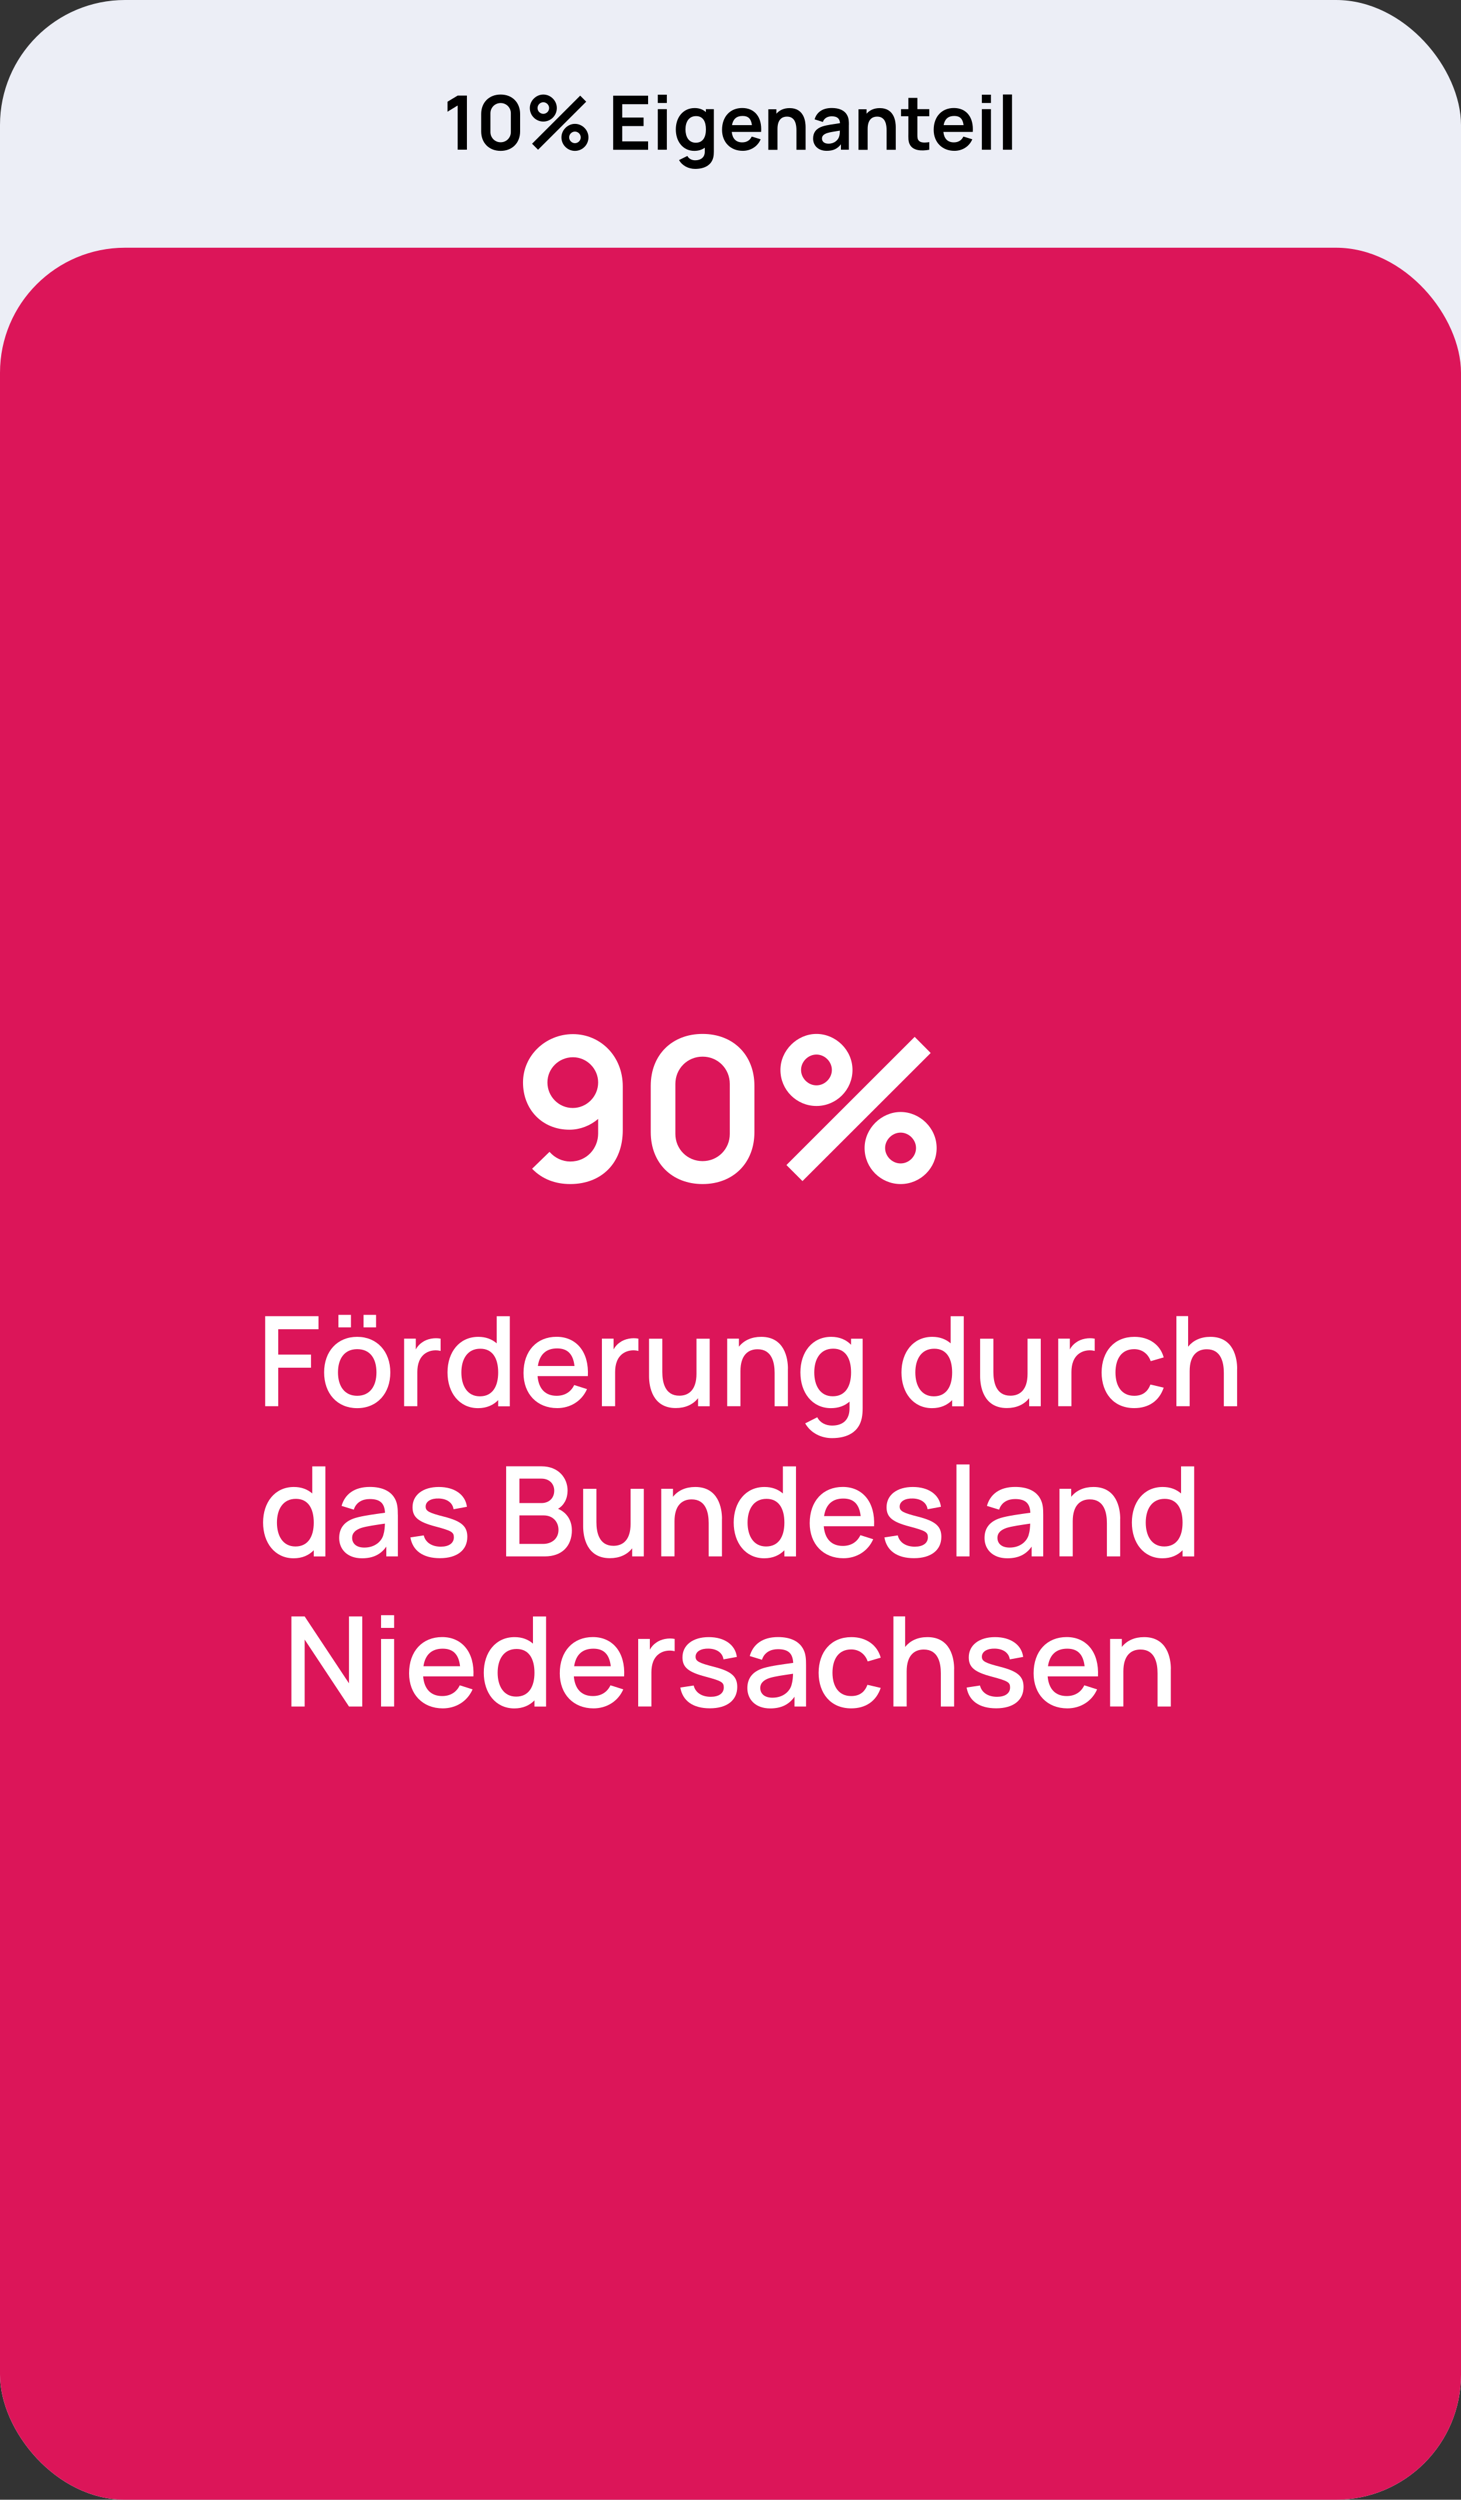 <?xml version="1.0" encoding="UTF-8"?>
<svg id="Ebene_2" data-name="Ebene 2" xmlns="http://www.w3.org/2000/svg" viewBox="0 0 292 499.5">
  <rect x="0" y="0" width="292" height="499.5" fill="#333333" stroke="none"/>
  <defs>
    <style>
      .cls-1 {
        fill: #dc1559;
      }

      .cls-1, .cls-2, .cls-3, .cls-4 {
        stroke-width: 0px;
      }

      .cls-3 {
        fill: #fff;
      }

      .cls-4 {
        fill: #eceef6;
      }
    </style>
  </defs>
  <g id="Ebene_1-2" data-name="Ebene 1">
    <rect class="cls-4" x="0" y="0" width="292" height="499.5" rx="25" ry="25"/>
    <rect class="cls-1" y="49.5" width="292" height="450" rx="25" ry="25"/>
    <g>
      <path class="cls-2" d="m91.47,29.92v-8.84l-2.03,1.24v-2l2.03-1.22h1.85v10.81h-1.85Z"/>
      <path class="cls-2" d="m96.17,26.26v-3.48c0-2.3,1.58-3.89,3.89-3.89s3.89,1.58,3.89,3.89v3.48c0,2.3-1.58,3.89-3.89,3.89s-3.89-1.58-3.89-3.89Zm5.93.13v-3.75c0-1.15-.9-2.05-2.04-2.05s-2.04.9-2.04,2.05v3.75c0,1.14.9,2.04,2.04,2.04s2.04-.9,2.04-2.04Z"/>
      <path class="cls-2" d="m105.89,21.59c0-1.47,1.26-2.7,2.7-2.7s2.7,1.2,2.7,2.7-1.22,2.7-2.7,2.7-2.7-1.2-2.7-2.7Zm1.65,8.33l-1.2-1.2,9.62-9.61,1.2,1.21-9.62,9.6Zm2.21-8.33c0-.62-.53-1.16-1.16-1.16s-1.16.53-1.16,1.16.53,1.16,1.16,1.16,1.16-.53,1.16-1.16Zm2.46,5.86c0-1.47,1.26-2.7,2.7-2.7s2.7,1.2,2.7,2.7-1.22,2.7-2.7,2.7-2.7-1.2-2.7-2.7Zm3.86,0c0-.62-.53-1.16-1.16-1.16s-1.16.53-1.16,1.16.53,1.16,1.16,1.16,1.16-.53,1.16-1.16Z"/>
      <path class="cls-2" d="m129.53,28.23v1.7h-6.98v-10.81h6.98v1.7h-5.17v2.67h4.27v1.7h-4.27v3.06h5.17Z"/>
      <path class="cls-2" d="m131.47,20.58v-1.66h1.81v1.66h-1.81Zm0,9.34v-8.11h1.81v8.11h-1.81Z"/>
      <path class="cls-2" d="m141.09,21.81h1.58v8.5c0,.42-.03.78-.11,1.14-.37,1.57-1.79,2.3-3.63,2.3-1.35,0-2.59-.66-3.22-1.76l1.67-.83c.3.59.92.87,1.56.87,1.13,0,1.94-.59,1.92-1.75v-.77c-.55.41-1.25.64-2.09.64-2.25,0-3.7-1.85-3.7-4.28s1.47-4.28,3.77-4.28c.92,0,1.67.29,2.24.81v-.59Zm0,4.05c0-1.58-.59-2.66-1.97-2.66-1.46,0-2.12,1.19-2.12,2.66s.65,2.66,2.06,2.66,2.03-1.09,2.03-2.66Z"/>
      <path class="cls-2" d="m146.25,26.37c.14,1.34.86,2.08,2.09,2.08.89,0,1.55-.41,1.9-1.16l1.79.54c-.62,1.47-2.02,2.31-3.58,2.31-2.46,0-4.14-1.73-4.14-4.19,0-2.66,1.64-4.37,4.03-4.37,2.52,0,3.99,1.86,3.78,4.78h-5.87Zm.04-1.37h3.99c-.15-1.27-.74-1.83-1.86-1.83-1.22,0-1.91.63-2.12,1.83Z"/>
      <path class="cls-2" d="m161.01,25.4v4.53h-1.83v-3.9c0-1-.17-2.73-1.89-2.73-.92,0-1.9.5-1.9,2.47v4.17h-1.83v-8.11h1.61v.9c.59-.7,1.48-1.13,2.65-1.13,2.99,0,3.19,2.85,3.19,3.81Z"/>
      <path class="cls-2" d="m169.65,24.94v4.98h-1.58v-1.09c-.69.9-1.55,1.31-2.84,1.31-1.76,0-2.72-1.11-2.72-2.45,0-1.18.56-1.98,1.85-2.42.86-.28,2.11-.45,3.53-.66-.07-.93-.56-1.37-1.66-1.37-.73,0-1.5.31-1.77,1.13l-1.65-.52c.4-1.37,1.52-2.27,3.42-2.27,1.44,0,2.59.44,3.12,1.51.29.57.31,1.15.31,1.85Zm-1.79,1.16c-1.29.2-2.03.32-2.6.51-.62.23-.98.54-.98,1.07,0,.59.45,1.03,1.31,1.03,1.23,0,1.91-.78,2.09-1.34.15-.37.17-.89.18-1.26Z"/>
      <path class="cls-2" d="m179.03,25.4v4.53h-1.83v-3.9c0-1-.17-2.73-1.89-2.73-.92,0-1.9.5-1.9,2.47v4.17h-1.83v-8.11h1.61v.9c.59-.7,1.48-1.13,2.65-1.13,2.99,0,3.19,2.85,3.19,3.81Z"/>
      <path class="cls-2" d="m183.35,23.23v3.27c0,.65-.03,1.15.17,1.46.36.6,1.2.59,2.21.44v1.52c-1.61.31-3.24.17-3.87-1-.38-.7-.31-1.38-.31-2.31v-3.38h-1.47v-1.42h1.47v-2.25h1.8v2.25h2.38v1.42h-2.38Z"/>
      <path class="cls-2" d="m188.55,26.37c.14,1.34.86,2.08,2.09,2.08.89,0,1.55-.41,1.9-1.16l1.79.54c-.62,1.47-2.02,2.31-3.58,2.31-2.46,0-4.14-1.73-4.14-4.19,0-2.66,1.64-4.37,4.03-4.37,2.52,0,3.99,1.86,3.78,4.78h-5.87Zm.04-1.37h3.99c-.15-1.27-.74-1.83-1.86-1.83-1.22,0-1.91.63-2.12,1.83Z"/>
      <path class="cls-2" d="m196.24,20.58v-1.66h1.81v1.66h-1.81Zm0,9.34v-8.11h1.81v8.11h-1.81Z"/>
      <path class="cls-2" d="m200.45,29.92v-11.04h1.81v11.04h-1.81Z"/>
    </g>
    <g>
      <g>
        <path class="cls-3" d="m124.47,217.08v8.76c0,6.54-4.22,10.76-10.5,10.76-2.92,0-5.58-.94-7.62-3.06l3.48-3.38c1.02,1.2,2.56,1.94,4.14,1.94,3.36,0,5.58-2.68,5.58-5.6v-2.92c-1.58,1.36-3.62,2.16-5.74,2.16-5.42,0-9.28-4.02-9.28-9.44s4.56-9.66,9.98-9.66,9.96,4.32,9.96,10.44Zm-4.92-.78c0-2.72-2.24-5.04-5.04-5.04s-5.1,2.24-5.1,5.04,2.26,5.1,5.06,5.1,5.08-2.3,5.08-5.1Z"/>
        <path class="cls-3" d="m130.06,226.24v-9.28c0-6.14,4.22-10.36,10.36-10.36s10.36,4.22,10.36,10.36v9.28c0,6.14-4.22,10.36-10.36,10.36s-10.36-4.22-10.36-10.36Zm15.8.34v-9.98c0-3.06-2.4-5.46-5.44-5.46s-5.44,2.4-5.44,5.46v9.98c0,3.04,2.4,5.44,5.44,5.44s5.44-2.4,5.44-5.44Z"/>
        <path class="cls-3" d="m155.98,213.8c0-3.92,3.36-7.2,7.2-7.2s7.2,3.2,7.2,7.2-3.24,7.2-7.2,7.2-7.2-3.2-7.2-7.2Zm4.4,22.2l-3.2-3.2,25.63-25.61,3.2,3.22-25.62,25.59Zm5.88-22.2c0-1.66-1.42-3.08-3.08-3.08s-3.08,1.42-3.08,3.08,1.42,3.08,3.08,3.08,3.08-1.42,3.08-3.08Zm6.54,15.6c0-3.92,3.36-7.2,7.2-7.2s7.2,3.2,7.2,7.2-3.24,7.2-7.2,7.2-7.2-3.2-7.2-7.2Zm10.28,0c0-1.66-1.42-3.08-3.08-3.08s-3.1,1.42-3.1,3.08,1.42,3.08,3.1,3.08,3.08-1.42,3.08-3.08Z"/>
      </g>
      <g>
        <path class="cls-3" d="m53,281v-18h10.66v2.61h-8.05v5.07h6.55v2.62h-6.55v7.69h-2.61Z"/>
        <path class="cls-3" d="m64.78,274.24c0-4.22,2.64-7.11,6.61-7.11s6.62,2.94,6.62,7.11-2.6,7.14-6.62,7.14-6.61-2.95-6.61-7.14Zm10.46,0c0-2.82-1.3-4.65-3.85-4.65s-3.84,1.9-3.84,4.65,1.31,4.67,3.84,4.67,3.85-1.91,3.85-4.67Zm-5.1-11.5v2.5h-2.5v-2.5h2.5Zm5.02,0v2.5h-2.5v-2.5h2.5Z"/>
        <path class="cls-3" d="m88.06,267.5v2.45c-.88-.24-2.05-.16-2.95.41-1.27.81-1.7,2.24-1.7,3.82v6.81h-2.64v-13.5h2.33v2.15c.31-.56.74-1.05,1.25-1.39,1.01-.75,2.5-.99,3.71-.76Z"/>
        <path class="cls-3" d="m99.27,263.01h2.62v18h-2.32v-1.24c-.97,1.01-2.32,1.61-4.02,1.61-3.76,0-6.11-3.09-6.11-7.14s2.36-7.11,6.16-7.11c1.51,0,2.74.48,3.67,1.3v-5.42Zm.3,11.24c0-2.8-1.11-4.75-3.57-4.75-2.6,0-3.79,2.1-3.79,4.75s1.19,4.77,3.7,4.77,3.66-1.97,3.66-4.77Z"/>
        <path class="cls-3" d="m107.44,274.99c.21,2.51,1.54,3.92,3.81,3.92,1.62,0,2.85-.76,3.51-2.15l2.56.81c-1.05,2.41-3.34,3.8-5.95,3.8-4.04,0-6.74-2.84-6.74-7.01,0-4.42,2.66-7.24,6.61-7.24s6.52,3.02,6.25,7.86h-10.06Zm.06-2.04h7.32c-.27-2.39-1.4-3.51-3.47-3.51-2.22,0-3.51,1.22-3.85,3.51Z"/>
        <path class="cls-3" d="m127.59,267.5v2.45c-.88-.24-2.05-.16-2.95.41-1.27.81-1.7,2.24-1.7,3.82v6.81h-2.64v-13.5h2.33v2.15c.31-.56.74-1.05,1.25-1.39,1.01-.75,2.5-.99,3.71-.76Z"/>
        <path class="cls-3" d="m139.2,267.5h2.64v13.5h-2.32v-1.61c-.99,1.25-2.51,1.97-4.46,1.97-4.65,0-5.34-4.27-5.34-6.36v-7.5h2.65v6.64c0,2.1.54,4.75,3.41,4.75,1.87,0,3.42-1.16,3.42-4.36v-7.02Z"/>
        <path class="cls-3" d="m157.47,273.5v7.5h-2.65v-6.64c0-2.1-.54-4.75-3.41-4.75-1.87,0-3.42,1.16-3.42,4.36v7.02h-2.65v-13.5h2.34v1.61c.99-1.25,2.51-1.97,4.46-1.97,4.65,0,5.34,4.27,5.34,6.36Z"/>
        <path class="cls-3" d="m170.1,267.5h2.31v13.86c0,.72-.04,1.36-.17,2-.56,2.74-2.81,4.01-5.96,4.01-2.17,0-4.25-1.02-5.35-2.95l2.41-1.22c.59,1.15,1.76,1.66,2.96,1.66,2.22,0,3.52-1.2,3.49-3.52v-1.27c-.95.84-2.19,1.31-3.71,1.31-3.76,0-6.11-3.09-6.11-7.14s2.36-7.11,6.16-7.11c1.67,0,3.01.59,3.97,1.59v-1.21Zm0,6.74c0-2.8-1.11-4.75-3.57-4.75-2.6,0-3.79,2.1-3.79,4.75s1.19,4.77,3.7,4.77,3.66-1.97,3.66-4.77Z"/>
        <path class="cls-3" d="m190,263.01h2.62v18h-2.32v-1.24c-.97,1.01-2.32,1.61-4.02,1.61-3.76,0-6.11-3.09-6.11-7.14s2.36-7.11,6.16-7.11c1.51,0,2.74.48,3.67,1.3v-5.42Zm.3,11.24c0-2.8-1.11-4.75-3.57-4.75-2.6,0-3.79,2.1-3.79,4.75s1.19,4.77,3.7,4.77,3.66-1.97,3.66-4.77Z"/>
        <path class="cls-3" d="m205.37,267.5h2.64v13.5h-2.32v-1.61c-.99,1.25-2.51,1.97-4.46,1.97-4.65,0-5.34-4.27-5.34-6.36v-7.5h2.65v6.64c0,2.1.54,4.75,3.41,4.75,1.88,0,3.42-1.16,3.42-4.36v-7.02Z"/>
        <path class="cls-3" d="m218.79,267.5v2.45c-.87-.24-2.05-.16-2.95.41-1.27.81-1.7,2.24-1.7,3.82v6.81h-2.64v-13.5h2.32v2.15c.31-.56.74-1.05,1.25-1.39,1.01-.75,2.5-.99,3.71-.76Z"/>
        <path class="cls-3" d="m220.17,274.25c.03-4.17,2.47-7.12,6.56-7.12,2.95,0,5.17,1.58,5.85,4.11l-2.6.75c-.51-1.51-1.77-2.4-3.29-2.4-2.56,0-3.74,1.96-3.75,4.66.01,2.79,1.28,4.66,3.75,4.66,1.67,0,2.69-.8,3.24-2.25l2.65.62c-.89,2.65-2.99,4.09-5.89,4.09-4.14,0-6.5-3.01-6.52-7.12Z"/>
        <path class="cls-3" d="m247.25,273.5v7.5h-2.65v-6.64c0-2.1-.54-4.75-3.41-4.75-1.87,0-3.42,1.16-3.42,4.36v7.02h-2.65v-18h2.34v6.11c.99-1.24,2.5-1.97,4.46-1.97,4.65,0,5.34,4.27,5.34,6.36Z"/>
        <path class="cls-3" d="m62.41,293.01h2.62v18h-2.32v-1.24c-.97,1.01-2.32,1.61-4.02,1.61-3.76,0-6.11-3.09-6.11-7.14s2.36-7.11,6.16-7.11c1.51,0,2.74.48,3.67,1.3v-5.42Zm.3,11.24c0-2.8-1.11-4.75-3.57-4.75-2.6,0-3.79,2.1-3.79,4.75s1.19,4.77,3.7,4.77,3.66-1.97,3.66-4.77Z"/>
        <path class="cls-3" d="m79.52,302.69v8.31h-2.31v-1.96c-1.11,1.59-2.67,2.34-4.86,2.34-2.99,0-4.56-1.85-4.56-4.05,0-2.04,1.1-3.34,3.19-4,1.56-.46,3.79-.75,5.97-1.05-.09-1.86-.94-2.74-3.05-2.74-1.42,0-2.72.62-3.19,2.12l-2.44-.75c.65-2.31,2.52-3.79,5.65-3.79,2.41,0,4.29.8,5.12,2.57.42.89.47,1.86.47,2.99Zm-2.87,3.87c.21-.62.26-1.49.28-2.11-2.04.3-3.55.51-4.69.85-1.08.36-1.86.94-1.86,2s.76,1.94,2.44,1.94c2.22,0,3.54-1.36,3.84-2.67Z"/>
        <path class="cls-3" d="m82.02,307.21l2.67-.41c.34,1.41,1.61,2.26,3.41,2.26,1.62,0,2.61-.7,2.61-1.87,0-1.03-.45-1.3-3.62-2.15-3.49-.91-4.64-1.88-4.64-3.86,0-2.45,2.07-4.05,5.25-4.05s5.32,1.56,5.62,3.96l-2.67.49c-.19-1.29-1.28-2.09-2.92-2.15-1.59-.06-2.66.59-2.66,1.61,0,.9.61,1.25,3.77,2.05,3.4.88,4.56,1.91,4.56,4,0,2.67-2.06,4.27-5.47,4.27s-5.45-1.51-5.91-4.15Z"/>
        <path class="cls-3" d="m114.3,305.75c0,3.17-1.96,5.25-5.39,5.25h-7.75v-18h7.07c3.44,0,5.21,2.39,5.21,4.84,0,1.65-.73,2.96-1.91,3.65,1.79.76,2.76,2.35,2.76,4.26Zm-10.49-10.29v4.89h4.39c1.45,0,2.57-.91,2.57-2.49,0-1.4-1.01-2.4-2.57-2.4h-4.39Zm4.7,13.05c1.79,0,3.11-1.06,3.11-2.81,0-1.64-1.15-2.89-2.95-2.89h-4.86v5.7h4.7Z"/>
        <path class="cls-3" d="m126.03,297.5h2.64v13.5h-2.32v-1.61c-.99,1.25-2.51,1.97-4.46,1.97-4.65,0-5.34-4.27-5.34-6.36v-7.5h2.65v6.64c0,2.1.54,4.75,3.41,4.75,1.87,0,3.42-1.16,3.42-4.36v-7.02Z"/>
        <path class="cls-3" d="m144.29,303.5v7.5h-2.65v-6.64c0-2.1-.54-4.75-3.41-4.75-1.87,0-3.42,1.16-3.42,4.36v7.02h-2.65v-13.5h2.34v1.61c.99-1.25,2.51-1.97,4.46-1.97,4.65,0,5.34,4.27,5.34,6.36Z"/>
        <path class="cls-3" d="m156.47,293.01h2.62v18h-2.32v-1.24c-.97,1.01-2.32,1.61-4.02,1.61-3.76,0-6.11-3.09-6.11-7.14s2.36-7.11,6.16-7.11c1.51,0,2.74.48,3.67,1.3v-5.42Zm.3,11.24c0-2.8-1.11-4.75-3.57-4.75-2.6,0-3.79,2.1-3.79,4.75s1.19,4.77,3.7,4.77,3.66-1.97,3.66-4.77Z"/>
        <path class="cls-3" d="m164.64,304.99c.21,2.51,1.54,3.92,3.81,3.92,1.62,0,2.85-.76,3.51-2.15l2.56.81c-1.05,2.41-3.34,3.8-5.95,3.8-4.04,0-6.74-2.84-6.74-7.01,0-4.42,2.66-7.24,6.61-7.24s6.52,3.02,6.25,7.86h-10.06Zm.06-2.04h7.32c-.28-2.39-1.4-3.51-3.47-3.51-2.22,0-3.51,1.22-3.85,3.51Z"/>
        <path class="cls-3" d="m176.76,307.21l2.67-.41c.34,1.41,1.61,2.26,3.41,2.26,1.62,0,2.61-.7,2.61-1.87,0-1.03-.45-1.3-3.62-2.15-3.49-.91-4.64-1.88-4.64-3.86,0-2.45,2.07-4.05,5.25-4.05s5.32,1.56,5.62,3.96l-2.67.49c-.19-1.29-1.28-2.09-2.92-2.15-1.59-.06-2.66.59-2.66,1.61,0,.9.61,1.25,3.77,2.05,3.4.88,4.56,1.91,4.56,4,0,2.67-2.06,4.27-5.47,4.27s-5.45-1.51-5.91-4.15Z"/>
        <path class="cls-3" d="m191.16,311v-18.37h2.61v18.37h-2.61Z"/>
        <path class="cls-3" d="m208.5,302.69v8.31h-2.31v-1.96c-1.11,1.59-2.67,2.34-4.86,2.34-2.99,0-4.56-1.85-4.56-4.05,0-2.04,1.1-3.34,3.19-4,1.56-.46,3.79-.75,5.97-1.05-.09-1.86-.94-2.74-3.05-2.74-1.42,0-2.72.62-3.19,2.12l-2.44-.75c.65-2.31,2.52-3.79,5.65-3.79,2.41,0,4.29.8,5.12,2.57.43.89.48,1.86.48,2.99Zm-2.88,3.87c.21-.62.26-1.49.28-2.11-2.04.3-3.55.51-4.69.85-1.07.36-1.86.94-1.86,2s.76,1.94,2.44,1.94c2.22,0,3.54-1.36,3.84-2.67Z"/>
        <path class="cls-3" d="m223.88,303.5v7.5h-2.65v-6.64c0-2.1-.54-4.75-3.41-4.75-1.88,0-3.42,1.16-3.42,4.36v7.02h-2.65v-13.5h2.34v1.61c.99-1.25,2.51-1.97,4.46-1.97,4.65,0,5.34,4.27,5.34,6.36Z"/>
        <path class="cls-3" d="m236.05,293.01h2.62v18h-2.32v-1.24c-.97,1.01-2.32,1.61-4.02,1.61-3.76,0-6.11-3.09-6.11-7.14s2.36-7.11,6.16-7.11c1.51,0,2.74.48,3.67,1.3v-5.42Zm.3,11.24c0-2.8-1.11-4.75-3.57-4.75-2.6,0-3.79,2.1-3.79,4.75s1.19,4.77,3.7,4.77,3.66-1.97,3.66-4.77Z"/>
        <path class="cls-3" d="m60.89,341h-2.65v-18h2.65l8.86,13.37v-13.37h2.65v18h-2.65l-8.86-13.38v13.38Z"/>
        <path class="cls-3" d="m76.16,325.29v-2.54h2.61v2.54h-2.61Zm0,15.71v-13.5h2.61v13.5h-2.61Z"/>
        <path class="cls-3" d="m84.57,334.99c.21,2.51,1.54,3.92,3.81,3.92,1.62,0,2.85-.76,3.51-2.15l2.56.81c-1.05,2.41-3.34,3.8-5.95,3.8-4.04,0-6.74-2.84-6.74-7.01,0-4.42,2.66-7.24,6.61-7.24s6.52,3.02,6.25,7.86h-10.06Zm.06-2.04h7.32c-.27-2.39-1.4-3.51-3.47-3.51-2.22,0-3.51,1.22-3.85,3.51Z"/>
        <path class="cls-3" d="m106.52,323.01h2.62v18h-2.32v-1.24c-.97,1.01-2.32,1.61-4.02,1.61-3.76,0-6.11-3.09-6.11-7.14s2.36-7.11,6.16-7.11c1.51,0,2.74.48,3.67,1.3v-5.42Zm.3,11.24c0-2.8-1.11-4.75-3.57-4.75-2.6,0-3.79,2.1-3.79,4.75s1.19,4.77,3.7,4.77,3.66-1.97,3.66-4.77Z"/>
        <path class="cls-3" d="m114.69,334.99c.21,2.51,1.54,3.92,3.81,3.92,1.62,0,2.85-.76,3.51-2.15l2.56.81c-1.05,2.41-3.34,3.8-5.95,3.8-4.04,0-6.74-2.84-6.74-7.01,0-4.42,2.66-7.24,6.61-7.24s6.52,3.02,6.25,7.86h-10.06Zm.06-2.04h7.32c-.27-2.39-1.4-3.51-3.47-3.51-2.22,0-3.51,1.22-3.85,3.51Z"/>
        <path class="cls-3" d="m134.84,327.5v2.45c-.88-.24-2.05-.16-2.95.41-1.27.81-1.7,2.24-1.7,3.82v6.81h-2.64v-13.5h2.33v2.15c.31-.56.74-1.05,1.25-1.39,1.01-.75,2.5-.99,3.71-.76Z"/>
        <path class="cls-3" d="m135.97,337.21l2.67-.41c.34,1.41,1.61,2.26,3.41,2.26,1.62,0,2.61-.7,2.61-1.87,0-1.03-.45-1.3-3.62-2.15-3.49-.91-4.64-1.88-4.64-3.86,0-2.45,2.07-4.05,5.25-4.05s5.32,1.56,5.62,3.96l-2.67.49c-.19-1.29-1.28-2.09-2.92-2.15-1.59-.06-2.66.59-2.66,1.61,0,.9.61,1.25,3.77,2.05,3.4.88,4.56,1.91,4.56,4,0,2.67-2.06,4.27-5.47,4.27s-5.45-1.51-5.91-4.15Z"/>
        <path class="cls-3" d="m161.1,332.69v8.31h-2.31v-1.96c-1.11,1.59-2.67,2.34-4.86,2.34-2.99,0-4.56-1.85-4.56-4.05,0-2.04,1.1-3.34,3.19-4,1.56-.46,3.79-.75,5.97-1.05-.09-1.86-.94-2.74-3.05-2.74-1.42,0-2.72.62-3.19,2.12l-2.44-.75c.65-2.31,2.52-3.79,5.65-3.79,2.41,0,4.29.8,5.12,2.57.43.89.48,1.86.48,2.99Zm-2.88,3.87c.21-.62.26-1.49.28-2.11-2.04.3-3.55.51-4.69.85-1.07.36-1.86.94-1.86,2s.76,1.94,2.44,1.94c2.22,0,3.54-1.36,3.84-2.67Z"/>
        <path class="cls-3" d="m163.61,334.25c.03-4.17,2.47-7.12,6.56-7.12,2.95,0,5.17,1.58,5.85,4.11l-2.6.75c-.51-1.51-1.77-2.4-3.29-2.4-2.56,0-3.74,1.96-3.75,4.66.01,2.79,1.28,4.66,3.75,4.66,1.67,0,2.69-.8,3.24-2.25l2.65.62c-.89,2.65-2.99,4.09-5.89,4.09-4.14,0-6.5-3.01-6.52-7.12Z"/>
        <path class="cls-3" d="m190.69,333.5v7.5h-2.65v-6.64c0-2.1-.54-4.75-3.41-4.75-1.87,0-3.42,1.16-3.42,4.36v7.02h-2.65v-18h2.34v6.11c.99-1.24,2.5-1.97,4.46-1.97,4.65,0,5.34,4.27,5.34,6.36Z"/>
        <path class="cls-3" d="m193.19,337.21l2.67-.41c.34,1.41,1.61,2.26,3.41,2.26,1.62,0,2.61-.7,2.61-1.87,0-1.03-.45-1.3-3.62-2.15-3.49-.91-4.64-1.88-4.64-3.86,0-2.45,2.08-4.05,5.25-4.05s5.32,1.56,5.62,3.96l-2.67.49c-.19-1.29-1.27-2.09-2.92-2.15-1.59-.06-2.66.59-2.66,1.61,0,.9.61,1.25,3.77,2.05,3.4.88,4.56,1.91,4.56,4,0,2.67-2.06,4.27-5.47,4.27s-5.45-1.51-5.91-4.15Z"/>
        <path class="cls-3" d="m209.39,334.99c.21,2.51,1.54,3.92,3.81,3.92,1.62,0,2.85-.76,3.51-2.15l2.56.81c-1.05,2.41-3.34,3.8-5.95,3.8-4.04,0-6.74-2.84-6.74-7.01,0-4.42,2.66-7.24,6.61-7.24s6.52,3.02,6.25,7.86h-10.06Zm.06-2.04h7.32c-.27-2.39-1.4-3.51-3.47-3.51-2.22,0-3.51,1.22-3.85,3.51Z"/>
        <path class="cls-3" d="m234,333.5v7.5h-2.65v-6.64c0-2.1-.54-4.75-3.41-4.75-1.88,0-3.42,1.16-3.42,4.36v7.02h-2.65v-13.5h2.34v1.61c.99-1.25,2.51-1.97,4.46-1.97,4.65,0,5.34,4.27,5.34,6.36Z"/>
      </g>
    </g>
  </g>
</svg>